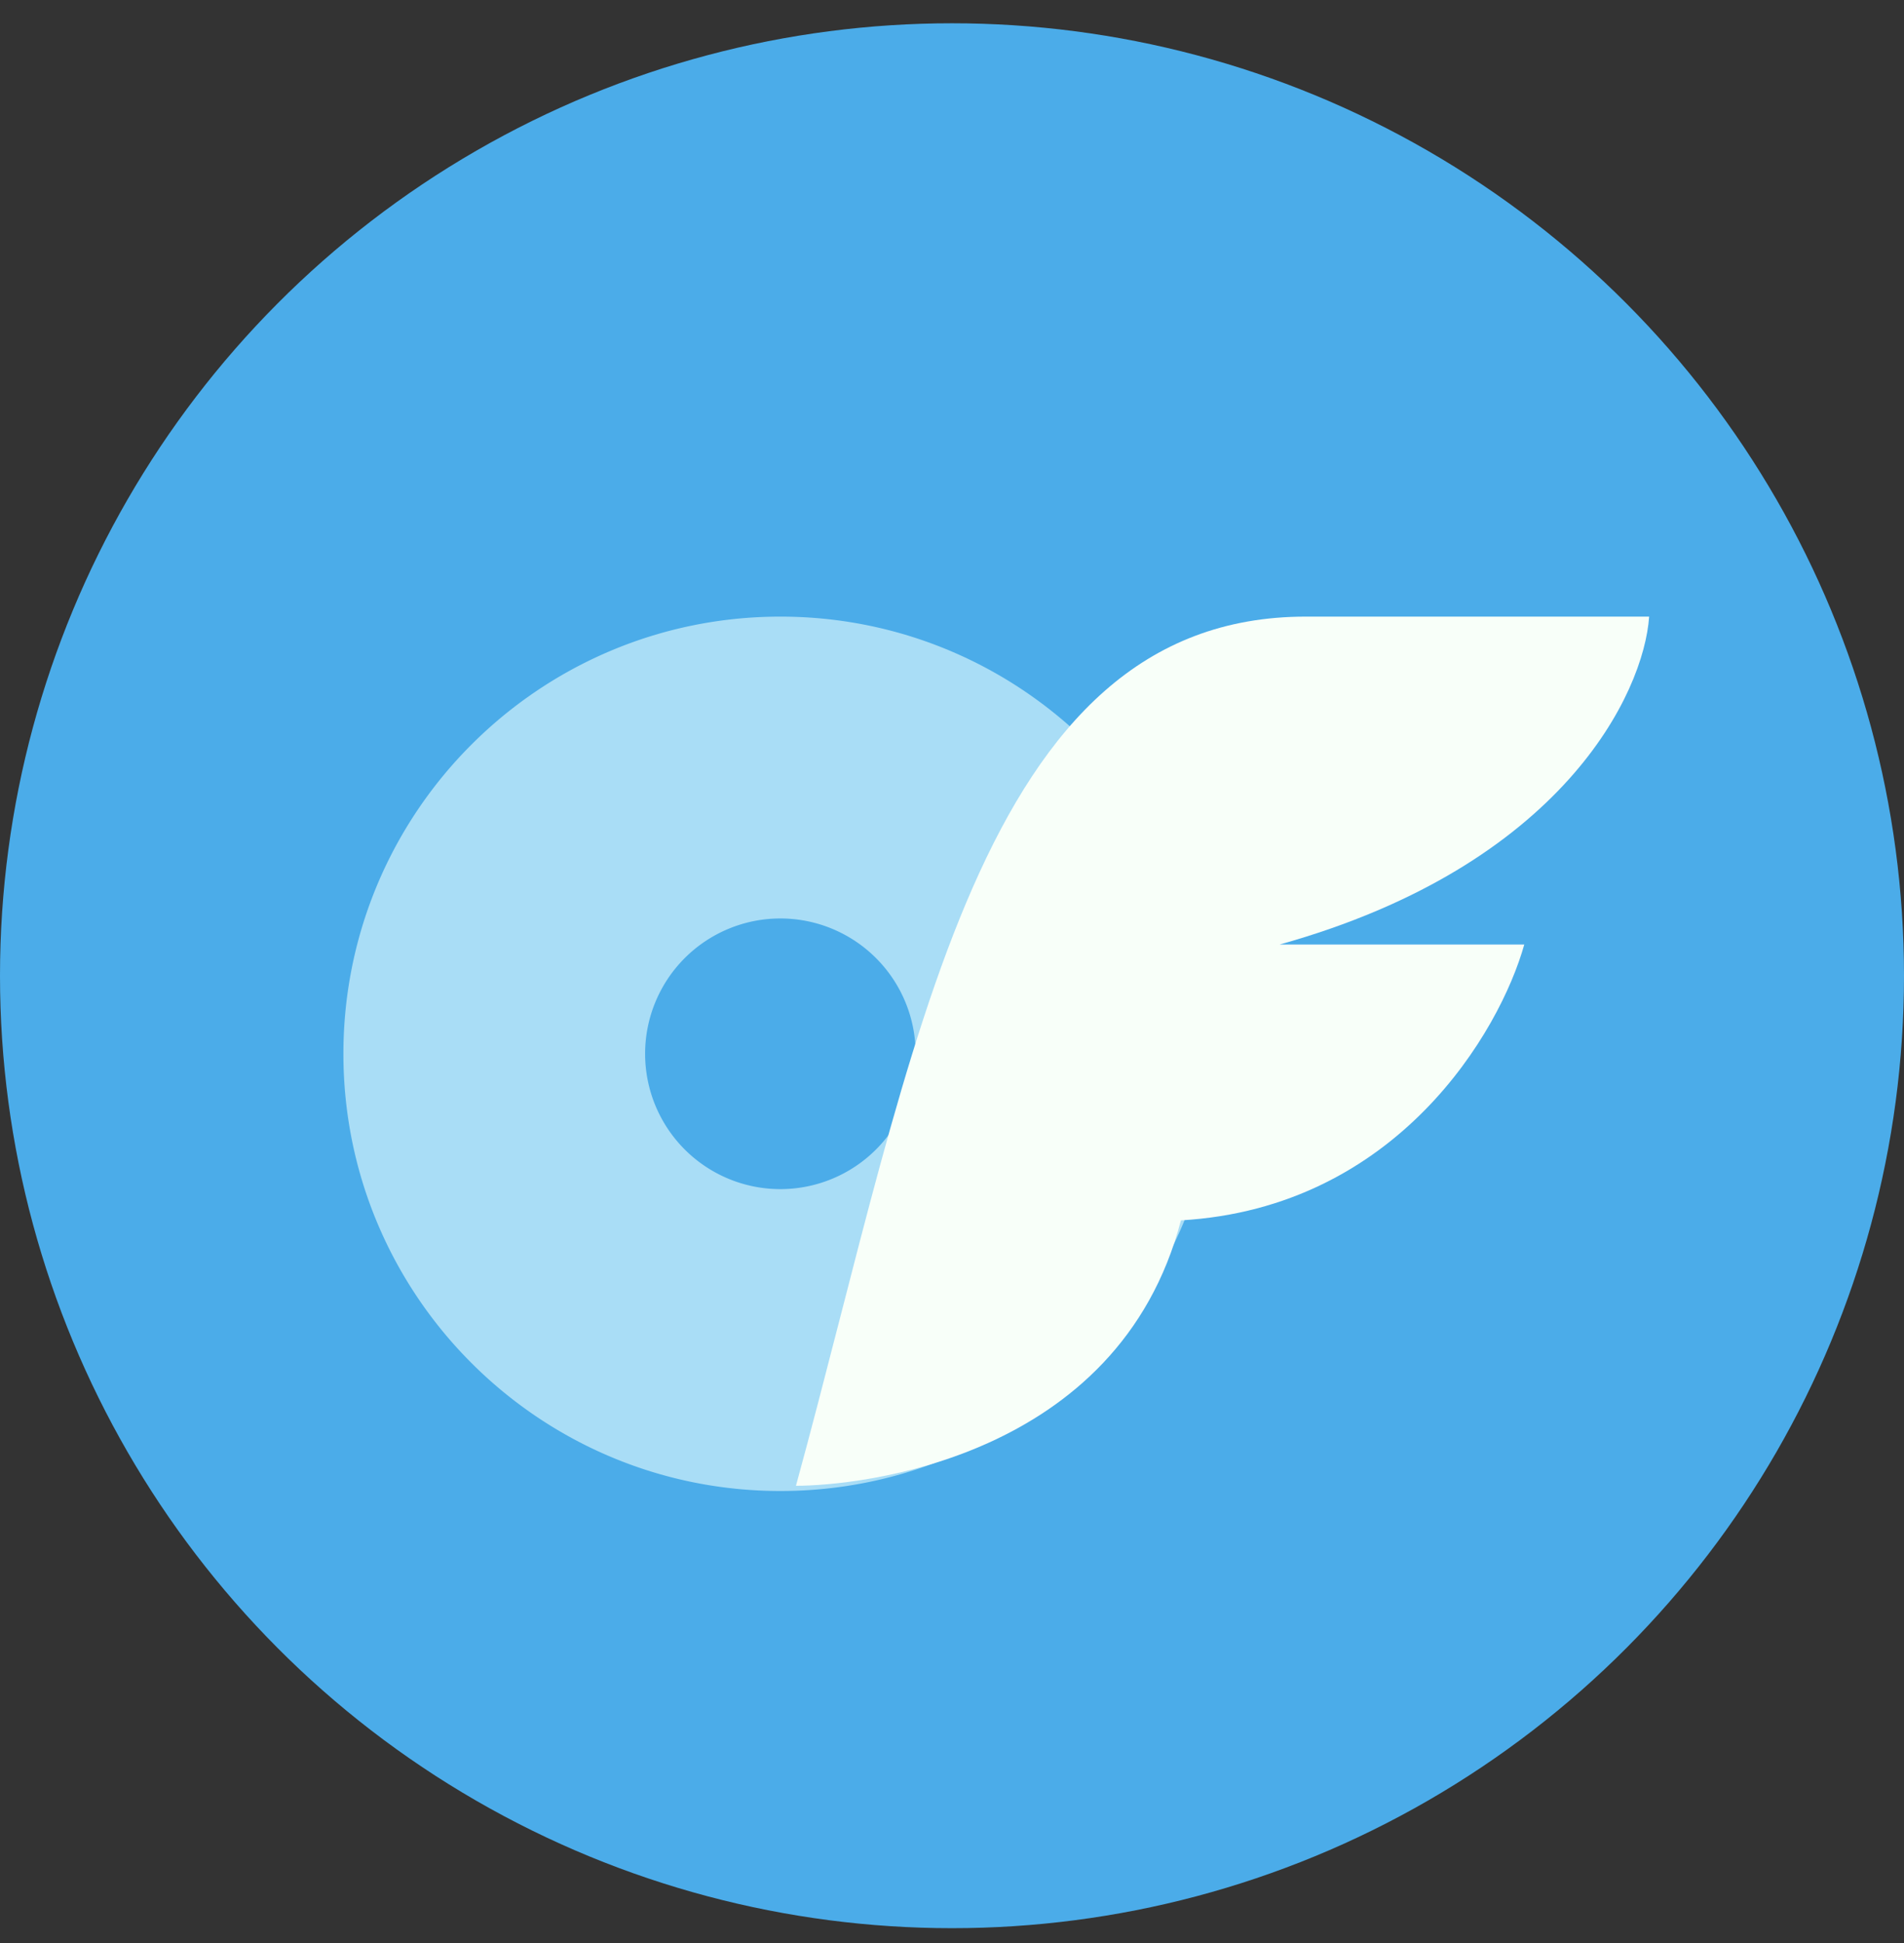<svg width="50" height="51" fill="none" xmlns="http://www.w3.org/2000/svg"><rect width="100%" height="100%" fill="#333333" stroke="none"/><circle cx="25" cy="25.611" r="25" fill="#4BACE9"/><path fill-rule="evenodd" clip-rule="evenodd" d="M20.493 31.212a3.552 3.552 0 100-7.104 3.552 3.552 0 000 7.104zm0 7.924c6.338 0 11.475-5.138 11.475-11.476 0-6.337-5.137-11.475-11.475-11.475S9.018 21.323 9.018 27.66c0 6.338 5.137 11.476 11.475 11.476z" fill="#A9DDF6"/><path d="M33.607 24.791c7.432-2.076 9.563-6.602 9.7-8.606H34.29c-8.606 0-10.246 11.339-13.388 22.814 1.64 0 8.47-.683 10.11-6.967 5.683-.328 8.379-4.964 9.016-7.24h-6.42z" fill="#F8FFF9"/></svg>
